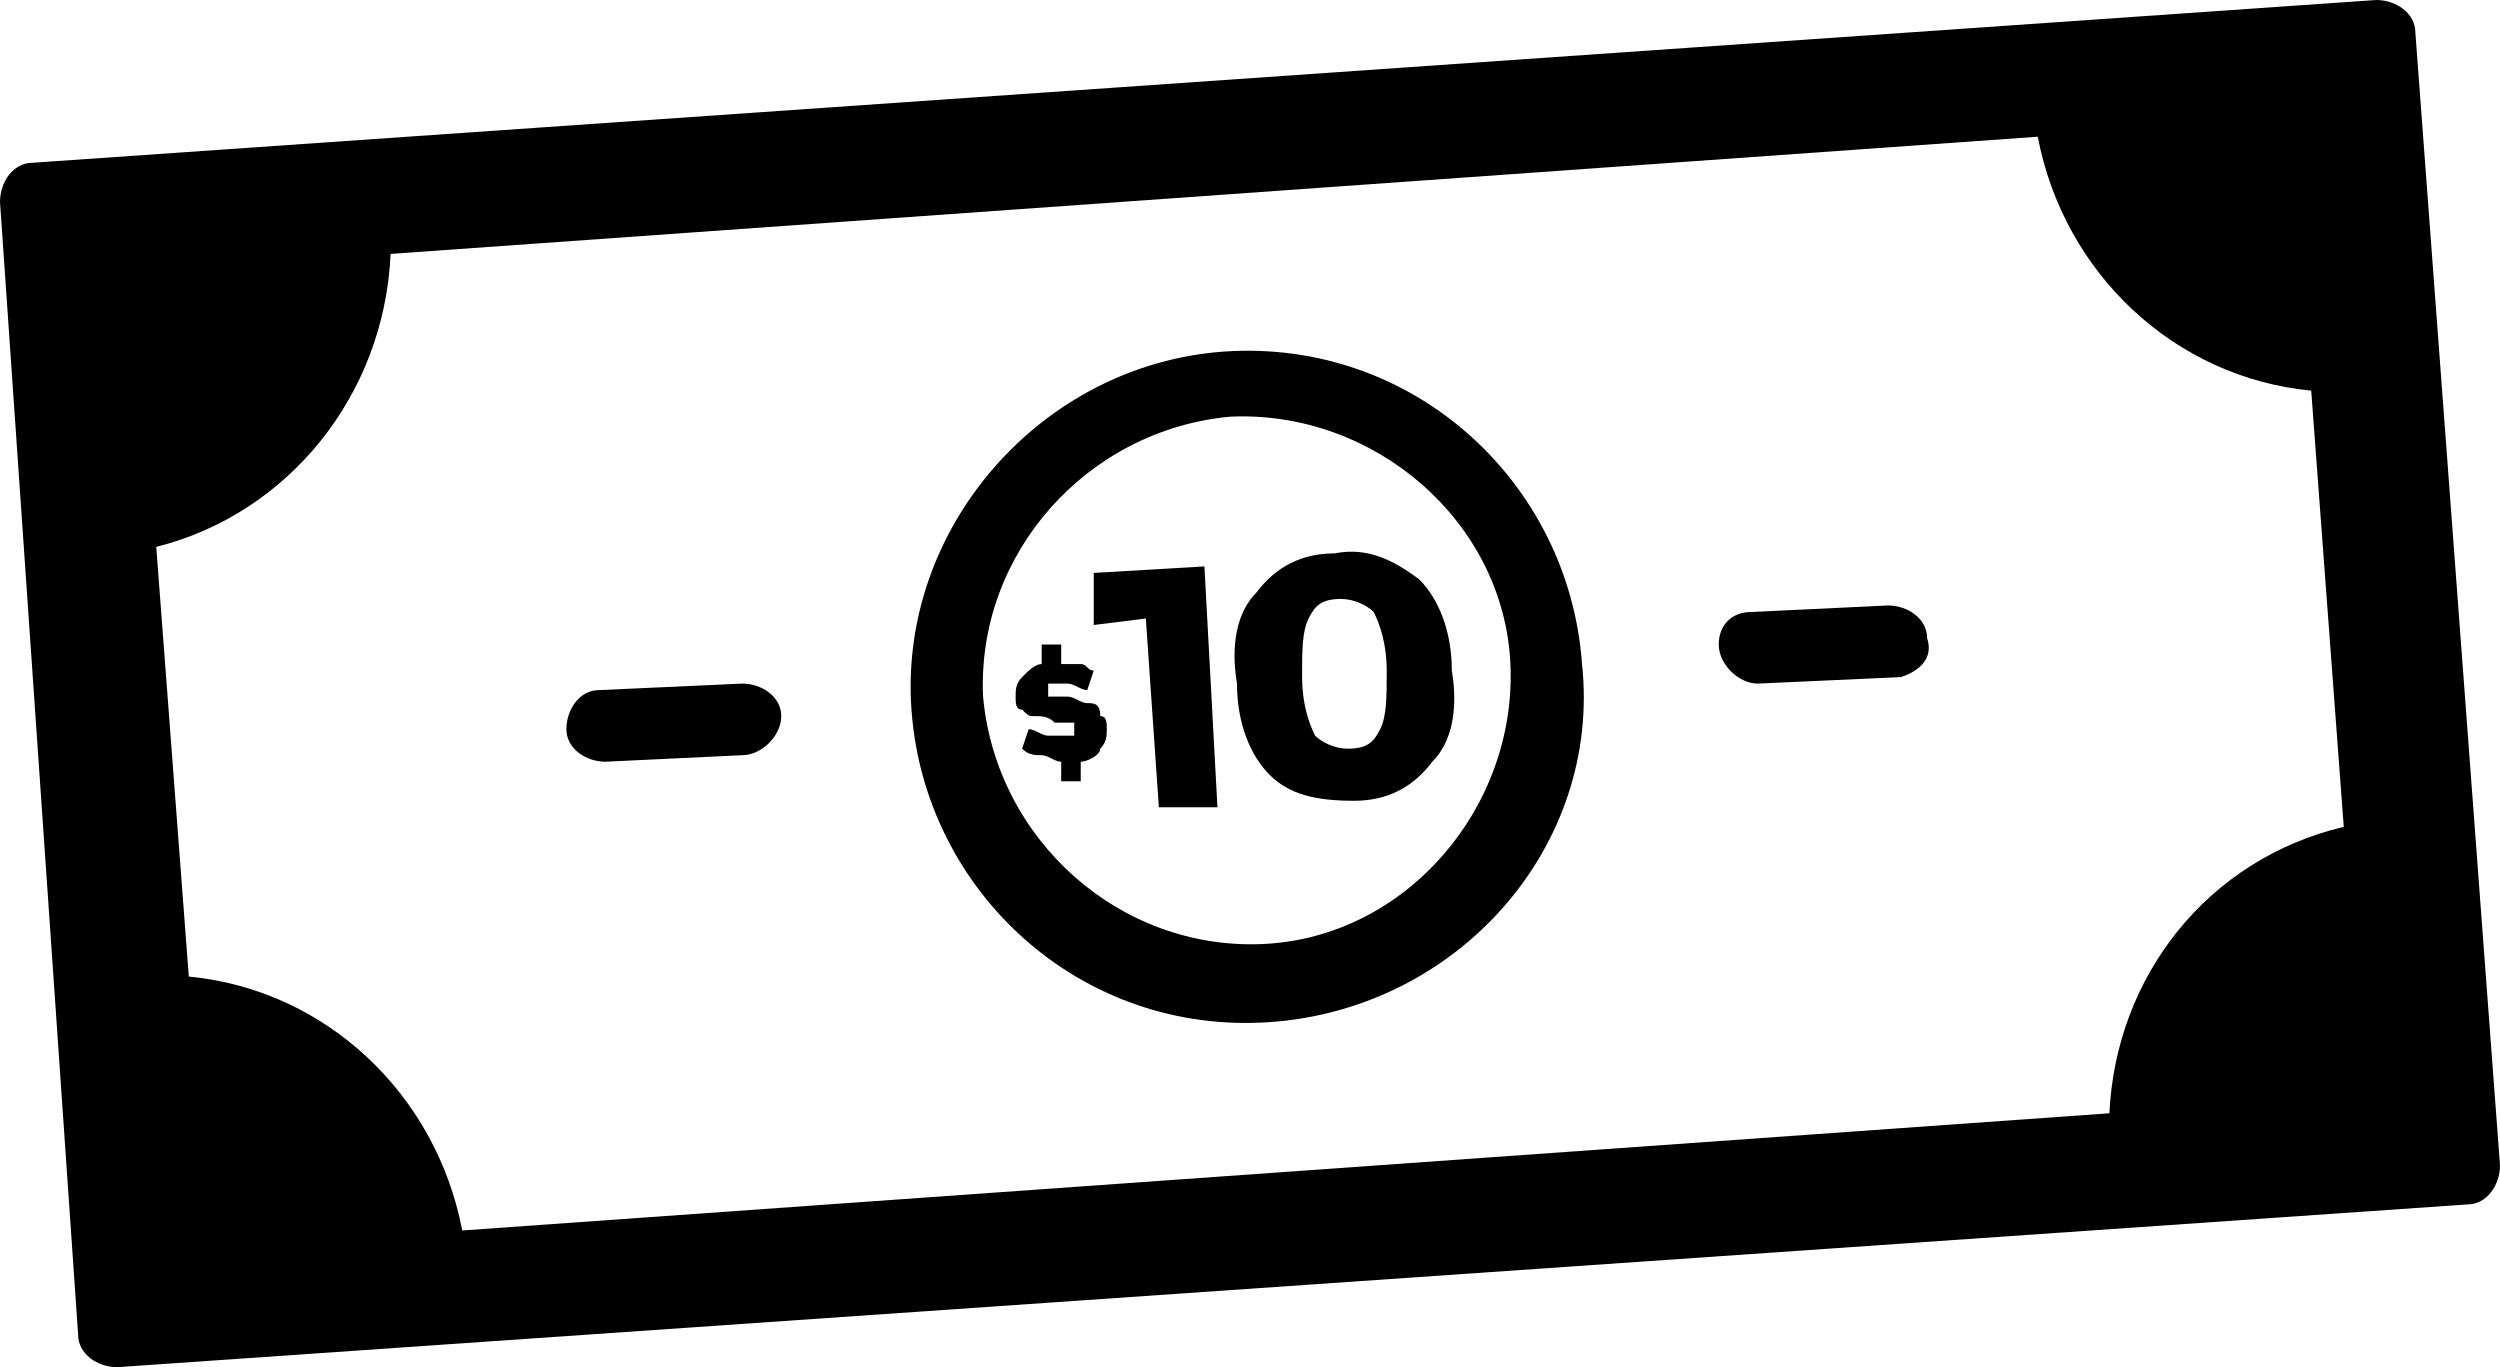 <?xml version="1.0" encoding="utf-8"?>
<!-- Generator: Adobe Illustrator 24.0.3, SVG Export Plug-In . SVG Version: 6.00 Build 0)  -->
<svg version="1.1" id="Layer_1" xmlns="http://www.w3.org/2000/svg" xmlns:xlink="http://www.w3.org/1999/xlink" x="0px" y="0px"
	 viewBox="0 0 38.4 21" style="enable-background:new 0 0 38.4 21;" xml:space="preserve">
<title>icon-rewards_certificate</title>
<g>
	<path d="M29,9.3l-2.1,0.1c-0.3,0-0.5,0.2-0.5,0.5c0,0.3,0.3,0.6,0.6,0.6l2.2-0.1c0.3-0.1,0.5-0.3,0.4-0.6C29.6,9.5,29.3,9.3,29,9.3
		z"/>
	<path d="M18.8,5.4c-2.8,0.2-5,2.7-4.8,5.5c0.2,2.8,2.6,5,5.5,4.8s5.1-2.7,4.8-5.5C24.1,7.4,21.7,5.2,18.8,5.4z M19.4,14.5
		c-2.2,0.1-4.1-1.6-4.3-3.8c-0.1-2.2,1.6-4.1,3.8-4.3c2.2-0.1,4.2,1.6,4.3,3.8C23.3,12.4,21.6,14.4,19.4,14.5z"/>
	<path d="M11.4,10.5l-2.2,0.1c-0.3,0-0.5,0.3-0.5,0.6s0.3,0.5,0.6,0.5l2.1-0.1c0.3,0,0.6-0.3,0.6-0.6S11.7,10.5,11.4,10.5z"/>
	<path d="M37.1,0.5c0-0.3-0.3-0.5-0.6-0.5l-36,2.5C0.2,2.5,0,2.8,0,3.1l1.2,17.4c0,0.3,0.3,0.5,0.6,0.5l36.1-2.5
		c0.3,0,0.5-0.3,0.5-0.6L37.1,0.5z M32.4,17.1L7.1,18.9C6.7,16.8,5,15.2,2.9,15L2.4,8.4c2-0.5,3.5-2.3,3.6-4.5l25.3-1.8
		c0.4,2.1,2.1,3.7,4.2,3.9l0.5,6.7C33.9,13.2,32.5,15,32.4,17.1z"/>
	<path d="M16.7,10.8c-0.1,0-0.2-0.1-0.3-0.1c-0.1,0-0.1,0-0.2,0c0,0-0.1,0-0.1,0c0,0,0,0,0-0.1c0,0,0-0.1,0-0.1c0,0,0.1,0,0.1,0
		c0.1,0,0.1,0,0.2,0c0.1,0,0.2,0.1,0.3,0.1l0.1-0.3c-0.1,0-0.1-0.1-0.2-0.1c-0.1,0-0.2,0-0.3,0l0-0.3l-0.3,0l0,0.3
		c-0.1,0-0.2,0.1-0.3,0.2c-0.1,0.1-0.1,0.2-0.1,0.3c0,0.1,0,0.2,0.1,0.2c0.1,0.1,0.1,0.1,0.2,0.1c0.1,0,0.2,0,0.3,0.1
		c0.1,0,0.1,0,0.2,0c0,0,0.1,0,0.1,0c0,0,0,0,0,0.1c0,0,0,0.1,0,0.1c0,0-0.1,0-0.1,0c-0.1,0-0.2,0-0.3,0c-0.1,0-0.2-0.1-0.3-0.1
		l-0.1,0.3c0.1,0.1,0.2,0.1,0.3,0.1s0.2,0.1,0.3,0.1l0,0.3l0.3,0l0-0.3c0.1,0,0.3-0.1,0.3-0.2c0.1-0.1,0.1-0.2,0.1-0.3
		c0-0.1,0-0.2-0.1-0.2C16.9,10.8,16.8,10.8,16.7,10.8z"/>
	<polygon points="16.8,8.8 16.8,9.6 17.6,9.5 17.8,12.4 18.7,12.4 18.5,8.7 	"/>
	<path d="M20.5,8.5c-0.5,0-0.9,0.2-1.2,0.6C19,9.4,18.9,9.9,19,10.5c0,0.6,0.2,1.1,0.5,1.4c0.3,0.3,0.7,0.4,1.3,0.4
		c0.5,0,0.9-0.2,1.2-0.6c0.3-0.3,0.4-0.8,0.3-1.4c0-0.6-0.2-1.1-0.5-1.4C21.4,8.6,21,8.4,20.5,8.5z M21.2,11.2
		c-0.1,0.2-0.2,0.3-0.5,0.3c-0.2,0-0.4-0.1-0.5-0.2c-0.1-0.2-0.2-0.5-0.2-0.9c0-0.4,0-0.7,0.1-0.9c0.1-0.2,0.2-0.3,0.5-0.3
		c0.2,0,0.4,0.1,0.5,0.2c0.1,0.2,0.2,0.5,0.2,0.9S21.3,11,21.2,11.2z"/>
</g>
</svg>
